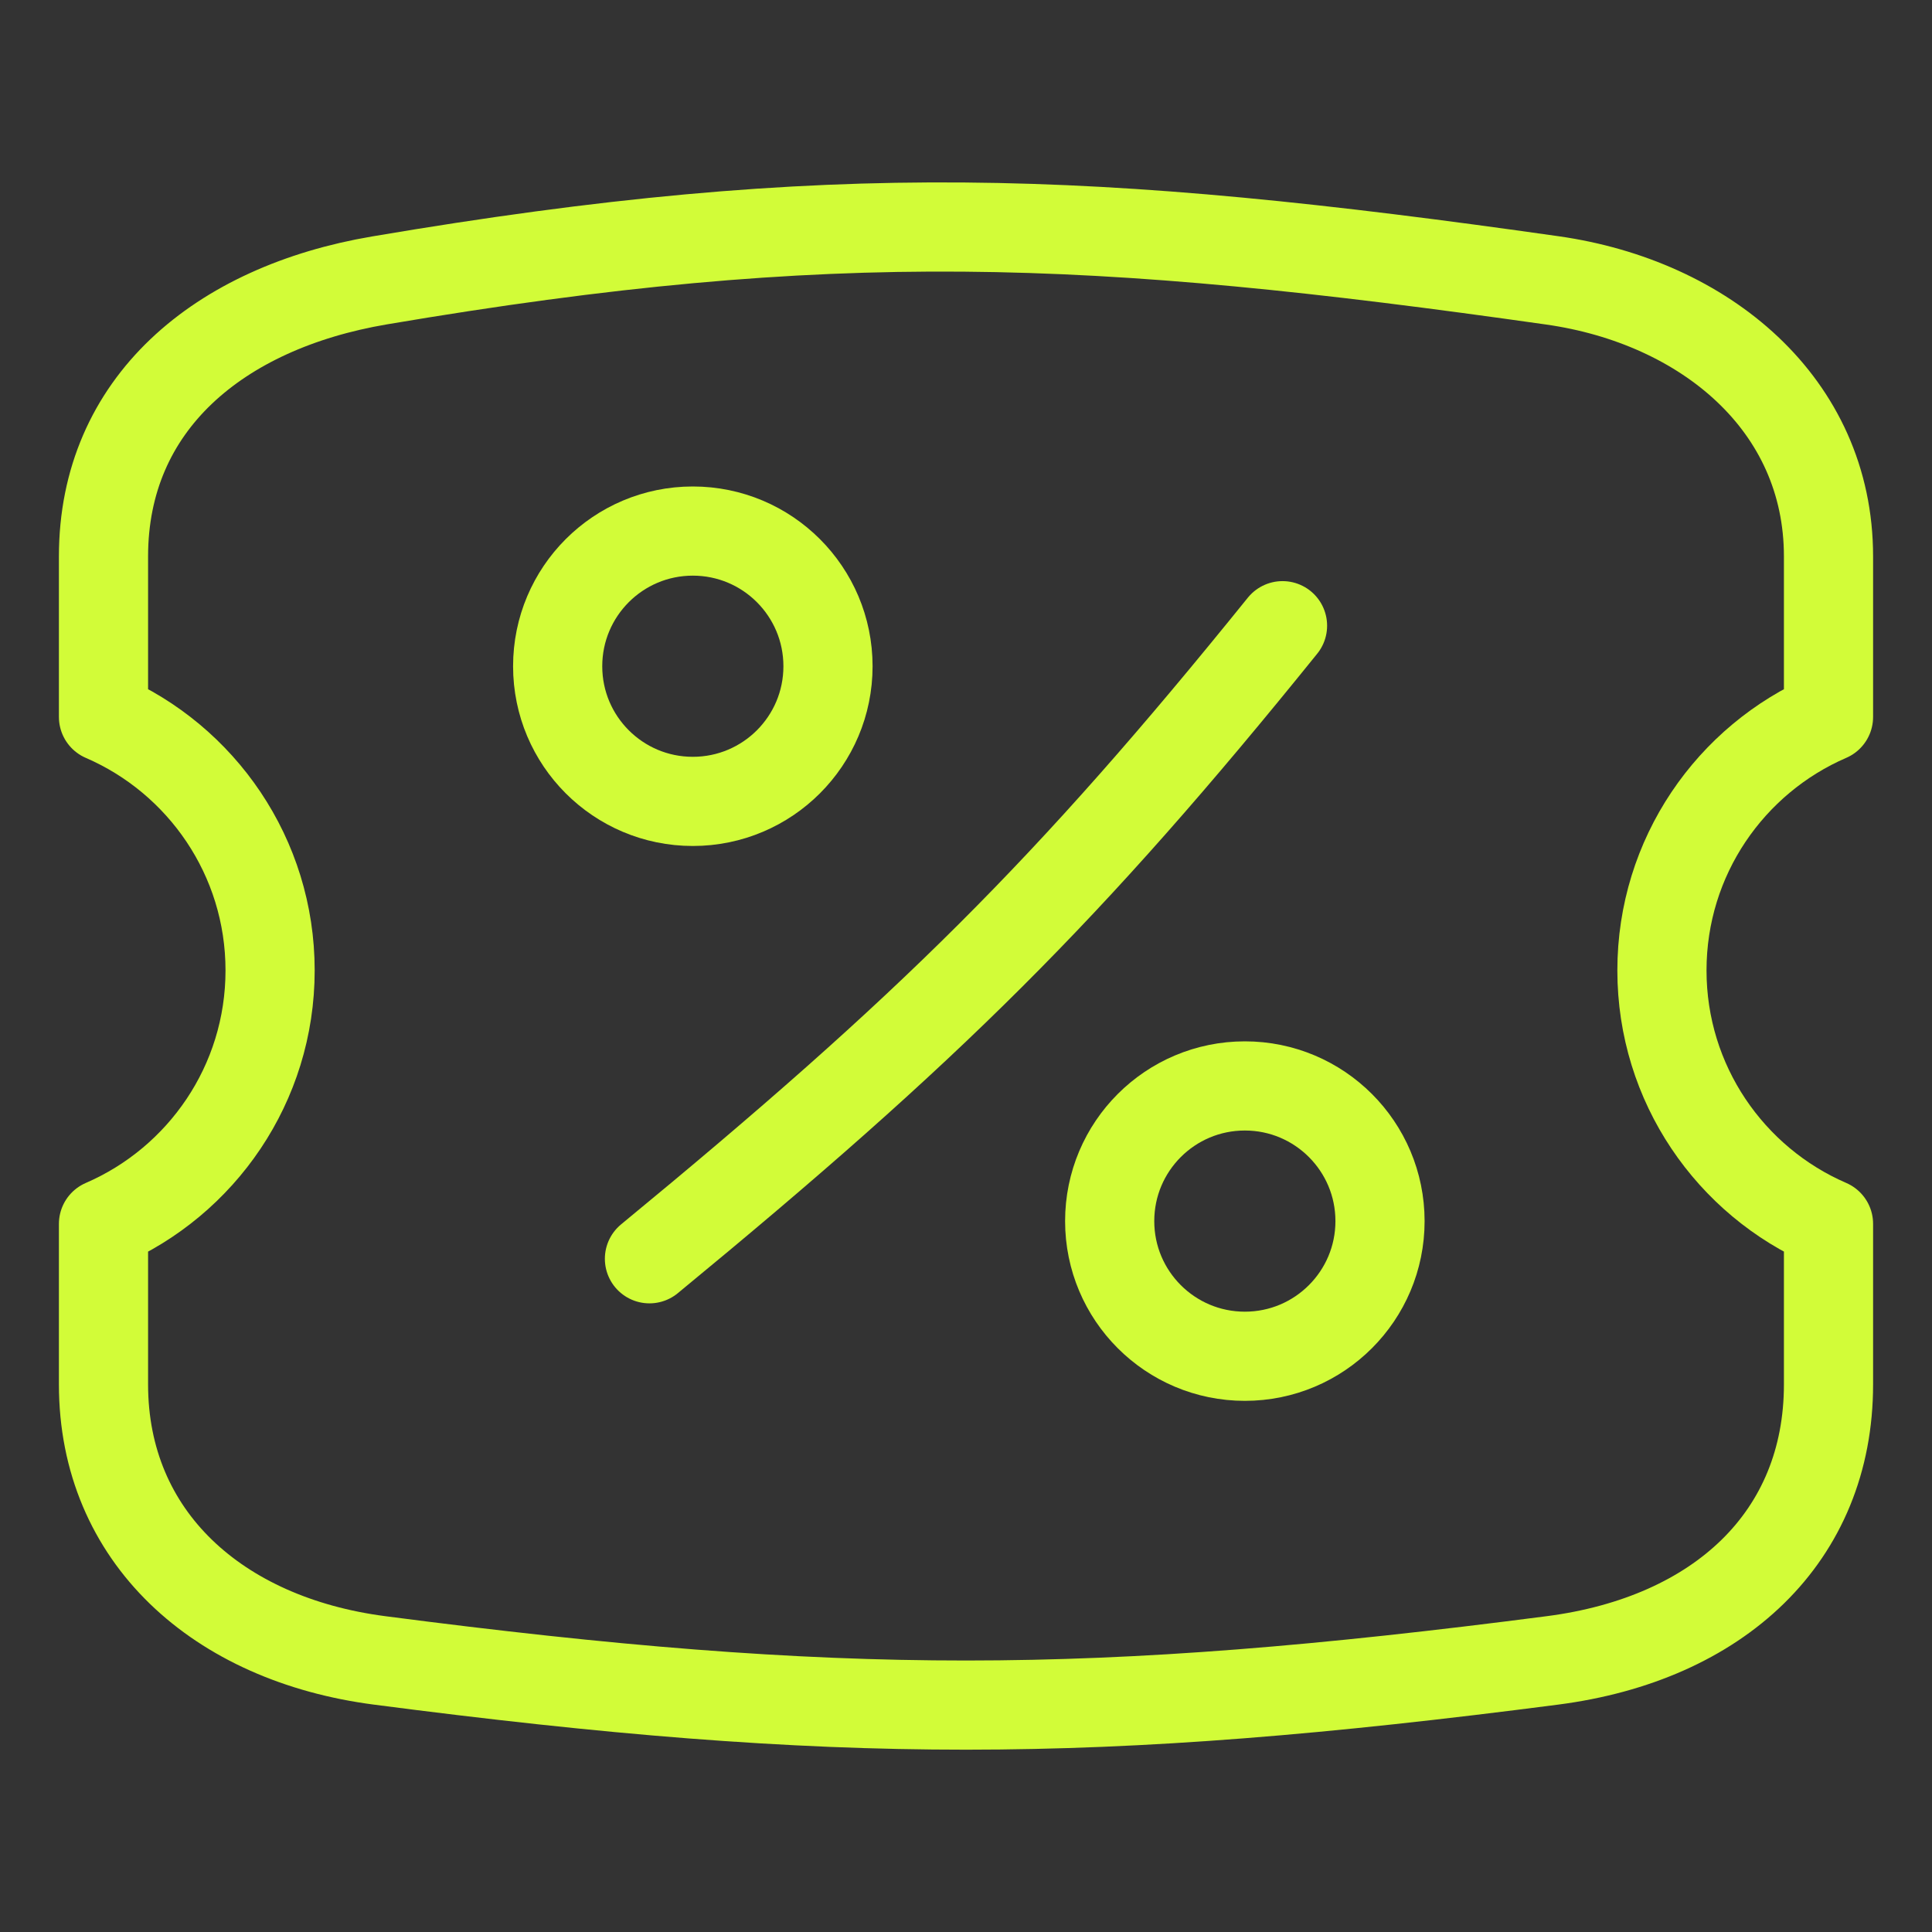 <?xml version="1.0" encoding="UTF-8"?> <svg xmlns="http://www.w3.org/2000/svg" width="65" height="65" viewBox="0 0 65 65" fill="none"><rect x="0" y="0" width="65" height="65" fill="#333333" stroke="none"/><path d="M23.309 26.962C25.821 26.962 27.857 24.927 27.857 22.415C27.857 19.903 25.821 17.867 23.309 17.867C20.798 17.867 18.762 19.903 18.762 22.415C18.762 24.927 20.798 26.962 23.309 26.962Z" stroke="#D2FC38" stroke-width="3" stroke-linecap="round" stroke-linejoin="round"></path><path d="M41.882 45.63C44.393 45.63 46.429 43.594 46.429 41.083C46.429 38.571 44.393 36.535 41.882 36.535C39.37 36.535 37.334 38.571 37.334 41.083C37.334 43.594 39.37 45.63 41.882 45.63Z" stroke="#D2FC38" stroke-width="3" stroke-linecap="round" stroke-linejoin="round"></path><path d="M61.518 18.72V24.121C58.221 25.546 55.914 28.828 55.914 32.648C55.914 36.468 58.221 39.75 61.518 41.175V46.577C61.518 51.705 57.834 55.136 52.232 55.862C36.823 57.861 28.205 57.874 12.768 55.862C7.321 55.153 3.482 51.705 3.482 46.577V41.176C6.78 39.75 9.087 36.469 9.087 32.648C9.087 28.828 6.78 25.546 3.482 24.121V18.72C3.482 13.591 7.359 10.351 12.768 9.434C28.021 6.847 36.759 7.236 52.232 9.434C57.349 10.161 61.518 13.591 61.518 18.72Z" stroke="#D2FC38" stroke-width="3" stroke-linecap="round" stroke-linejoin="round"></path><path d="M21.85 42.35C31.252 34.613 35.951 29.968 43.149 21.051" stroke="#D2FC38" stroke-width="3" stroke-linecap="round" stroke-linejoin="round"></path></svg> 
